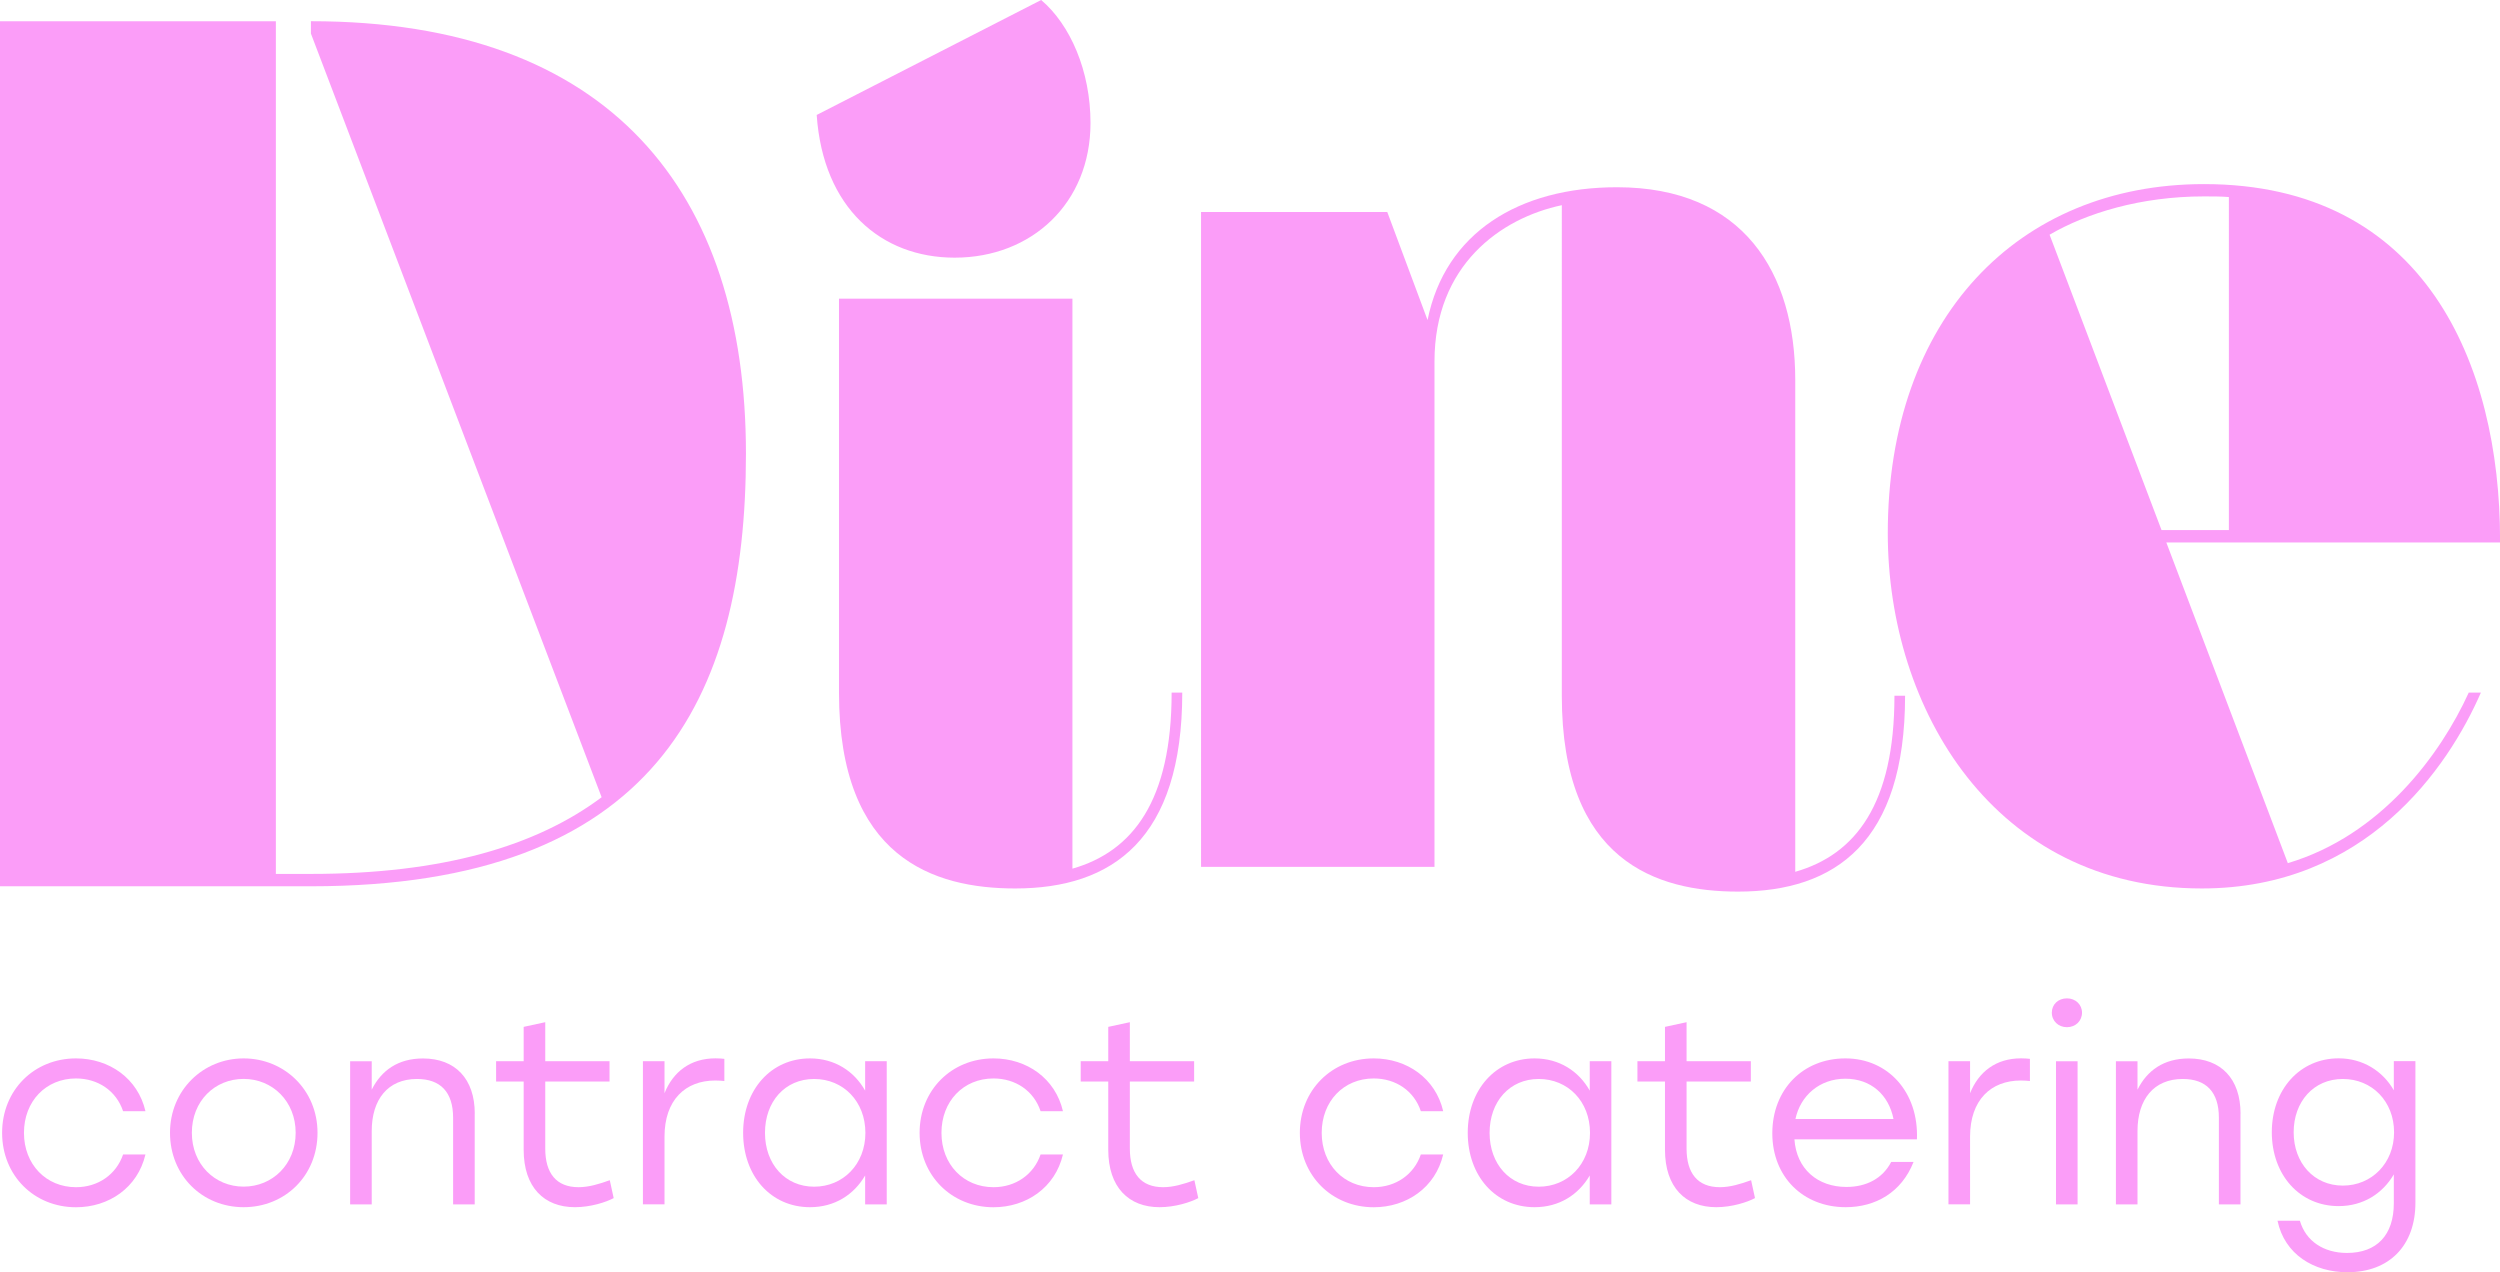 <?xml version="1.0" encoding="UTF-8"?><svg id="Layer_2" xmlns="http://www.w3.org/2000/svg" viewBox="0 0 390.14 198.54"><defs><style>.cls-1{fill:#fb9df8;}</style></defs><g id="Layer_1-2"><g><g><path class="cls-1" d="m93.89,124.42L48.52,5.24v-1.93c46.7,0,67.89,26.61,67.89,67.5,0,38.38-14.41,67.5-67.89,67.5H0V3.32h43.05v133.06h5.46c20.53,0,35.19-4.34,45.37-11.96Z"/><path class="cls-1" d="m148.98,40.21c-11.43,0-20.53-7.71-21.53-22.27L162.48,0c4.55,3.86,7.7,11.09,7.7,19.19,0,12.53-9.19,21.02-21.2,21.02Zm18.38,95.35c9.44-2.7,15.48-10.61,15.48-27.48h1.66c0,22.85-10.85,30.57-26.08,30.57-12.67,0-27.49-4.73-27.49-30.57v-61.47h36.43v88.95Z"/><path class="cls-1" d="m216.49,33.08l6.29,16.87c2.73-13.6,14.24-20.73,29.56-20.73,19.71,0,27.82,13.31,27.82,30.08v76.75c9.44-2.7,15.48-10.61,15.48-27.48h1.66c0,22.85-10.85,30.57-26.08,30.57-12.67,0-27.49-4.73-27.49-30.57V32.02c-9.52,2.02-19.87,9.35-19.87,24.39v78.87h-36.43V33.08h29.06Z"/><path class="cls-1" d="m387.16,108.08c-5.13,11.76-17.97,30.57-43.55,30.57-32.37,0-49.01-27.96-49.01-55.44,0-33.46,20.28-54.48,49.35-54.48,34.44,0,46.2,28.06,46.2,55.54v.39h-52.08l18.96,50.04c14.57-4.34,23.84-16.97,28.23-26.61h1.91Zm-67.31-71.45l17.47,46.09h10.51V30.75c-1.24-.1-2.57-.1-3.89-.1-9.85,0-18.3,2.6-24.09,5.98Z"/></g><g><path class="cls-1" d="m.33,176.78c0-6.66,4.99-11.61,11.53-11.61,5.2,0,9.66,3.13,10.84,8.24h-3.49c-1.06-3.17-3.9-5.11-7.35-5.11-4.71,0-8.12,3.57-8.12,8.49s3.45,8.48,8.12,8.48c3.45,0,6.29-1.99,7.35-5.11h3.49c-1.22,5.2-5.72,8.24-10.84,8.24-6.54,0-11.53-4.95-11.53-11.61Z"/><path class="cls-1" d="m49.55,176.78c0,6.7-5.07,11.61-11.53,11.61s-11.49-4.95-11.49-11.61,5.16-11.61,11.49-11.61,11.53,4.91,11.53,11.61Zm-19.61,0c0,4.91,3.57,8.4,8.08,8.4s8.12-3.49,8.12-8.4-3.61-8.41-8.12-8.41-8.08,3.45-8.08,8.41Z"/><path class="cls-1" d="m74.08,173.78v14.17h-3.37v-13.52c0-4.02-1.99-6.05-5.64-6.05-4.55,0-7.06,3.21-7.06,8.12v11.45h-3.37v-22.33h3.37v4.43c1.5-3,4.1-4.87,8-4.87,5.03,0,8.08,3.17,8.08,8.61Z"/><path class="cls-1" d="m95.77,186.97c-1.22.65-3.61,1.42-6.05,1.42-4.79,0-8-3.08-8-8.97v-10.64h-4.3v-3.17h4.3v-5.36l3.37-.73v6.09h10.03v3.17h-10.03v10.48c0,3.81,1.71,6.01,5.2,6.01,1.58,0,3.21-.49,4.87-1.09l.61,2.8Z"/><path class="cls-1" d="m113.04,165.25v3.45c-.37-.04-.85-.08-1.42-.08-4.67,0-7.92,3.04-7.92,8.77v10.55h-3.37v-22.33h3.37v4.99c1.34-3.33,4.02-5.44,7.96-5.44.53,0,1.05.04,1.38.08Z"/><path class="cls-1" d="m138.38,165.62v22.33h-3.37v-4.51c-1.75,3-4.75,4.95-8.61,4.95-6.09,0-10.43-4.87-10.43-11.61s4.38-11.61,10.43-11.61c3.86,0,6.9,1.99,8.61,5.03v-4.59h3.37Zm-3.33,11.17c0-4.91-3.45-8.41-8-8.41s-7.67,3.53-7.67,8.41,3.17,8.4,7.67,8.4,8-3.49,8-8.4Z"/><path class="cls-1" d="m143.51,176.78c0-6.66,4.99-11.61,11.53-11.61,5.2,0,9.66,3.13,10.84,8.24h-3.49c-1.05-3.17-3.9-5.11-7.35-5.11-4.71,0-8.12,3.57-8.12,8.49s3.45,8.48,8.12,8.48c3.45,0,6.29-1.99,7.35-5.11h3.49c-1.22,5.2-5.73,8.24-10.84,8.24-6.54,0-11.53-4.95-11.53-11.61Z"/><path class="cls-1" d="m187,186.97c-1.22.65-3.61,1.42-6.05,1.42-4.79,0-8-3.08-8-8.97v-10.64h-4.3v-3.17h4.3v-5.36l3.37-.73v6.09h10.03v3.17h-10.03v10.48c0,3.81,1.71,6.01,5.2,6.01,1.58,0,3.21-.49,4.87-1.09l.61,2.8Z"/><path class="cls-1" d="m202.85,176.78c0-6.66,4.99-11.61,11.53-11.61,5.2,0,9.66,3.13,10.84,8.24h-3.49c-1.05-3.17-3.9-5.11-7.35-5.11-4.71,0-8.12,3.57-8.12,8.49s3.45,8.48,8.12,8.48c3.45,0,6.29-1.99,7.35-5.11h3.49c-1.22,5.2-5.73,8.24-10.84,8.24-6.54,0-11.53-4.95-11.53-11.61Z"/><path class="cls-1" d="m251.46,165.62v22.33h-3.37v-4.51c-1.75,3-4.75,4.95-8.61,4.95-6.09,0-10.43-4.87-10.43-11.61s4.38-11.61,10.43-11.61c3.86,0,6.9,1.99,8.61,5.03v-4.59h3.37Zm-3.33,11.17c0-4.91-3.45-8.41-8-8.41s-7.67,3.53-7.67,8.41,3.17,8.4,7.67,8.4,8-3.49,8-8.4Z"/><path class="cls-1" d="m273.88,186.97c-1.22.65-3.61,1.42-6.05,1.42-4.79,0-8-3.08-8-8.97v-10.64h-4.3v-3.17h4.3v-5.36l3.37-.73v6.09h10.03v3.17h-10.03v10.48c0,3.81,1.71,6.01,5.2,6.01,1.58,0,3.21-.49,4.87-1.09l.61,2.8Z"/><path class="cls-1" d="m299.15,177.8h-19.12c.32,4.63,3.61,7.43,8.12,7.43,3.08,0,5.64-1.3,6.98-3.9h3.49c-1.87,4.75-5.93,7.06-10.59,7.06-6.62,0-11.45-4.71-11.45-11.53s4.75-11.69,11.41-11.69,11.45,5.28,11.16,12.63Zm-18.96-3.17h15.3c-.73-3.74-3.49-6.29-7.51-6.29s-7.02,2.64-7.79,6.29Z"/><path class="cls-1" d="m316.78,165.25v3.45c-.37-.04-.85-.08-1.42-.08-4.67,0-7.92,3.04-7.92,8.77v10.55h-3.37v-22.33h3.37v4.99c1.34-3.33,4.02-5.44,7.96-5.44.53,0,1.06.04,1.38.08Z"/><path class="cls-1" d="m324.91,158.03c0,1.3-1.01,2.27-2.35,2.27s-2.36-.97-2.36-2.27,1.01-2.23,2.36-2.23,2.35.98,2.35,2.23Zm-4.06,7.59h3.37v22.33h-3.37v-22.33Z"/><path class="cls-1" d="m349.64,173.78v14.17h-3.37v-13.52c0-4.02-1.99-6.05-5.64-6.05-4.55,0-7.06,3.21-7.06,8.12v11.45h-3.37v-22.33h3.37v4.43c1.5-3,4.1-4.87,8-4.87,5.03,0,8.08,3.17,8.08,8.61Z"/><path class="cls-1" d="m376.94,165.62v22.08c0,6.66-4.06,10.84-10.6,10.84-5.28,0-9.82-2.8-10.92-8.04h3.49c.93,3.21,3.74,5.03,7.35,5.03,4.67,0,7.31-2.8,7.31-7.75v-4.51c-1.75,3-4.79,4.95-8.61,4.95-6.09,0-10.43-4.87-10.43-11.53s4.38-11.53,10.43-11.53c3.78,0,6.9,1.99,8.61,4.99v-4.55h3.37Zm-3.33,11.08c0-4.83-3.45-8.32-8-8.32s-7.67,3.53-7.67,8.32,3.17,8.32,7.67,8.32,8-3.49,8-8.32Z"/></g></g></g></svg>